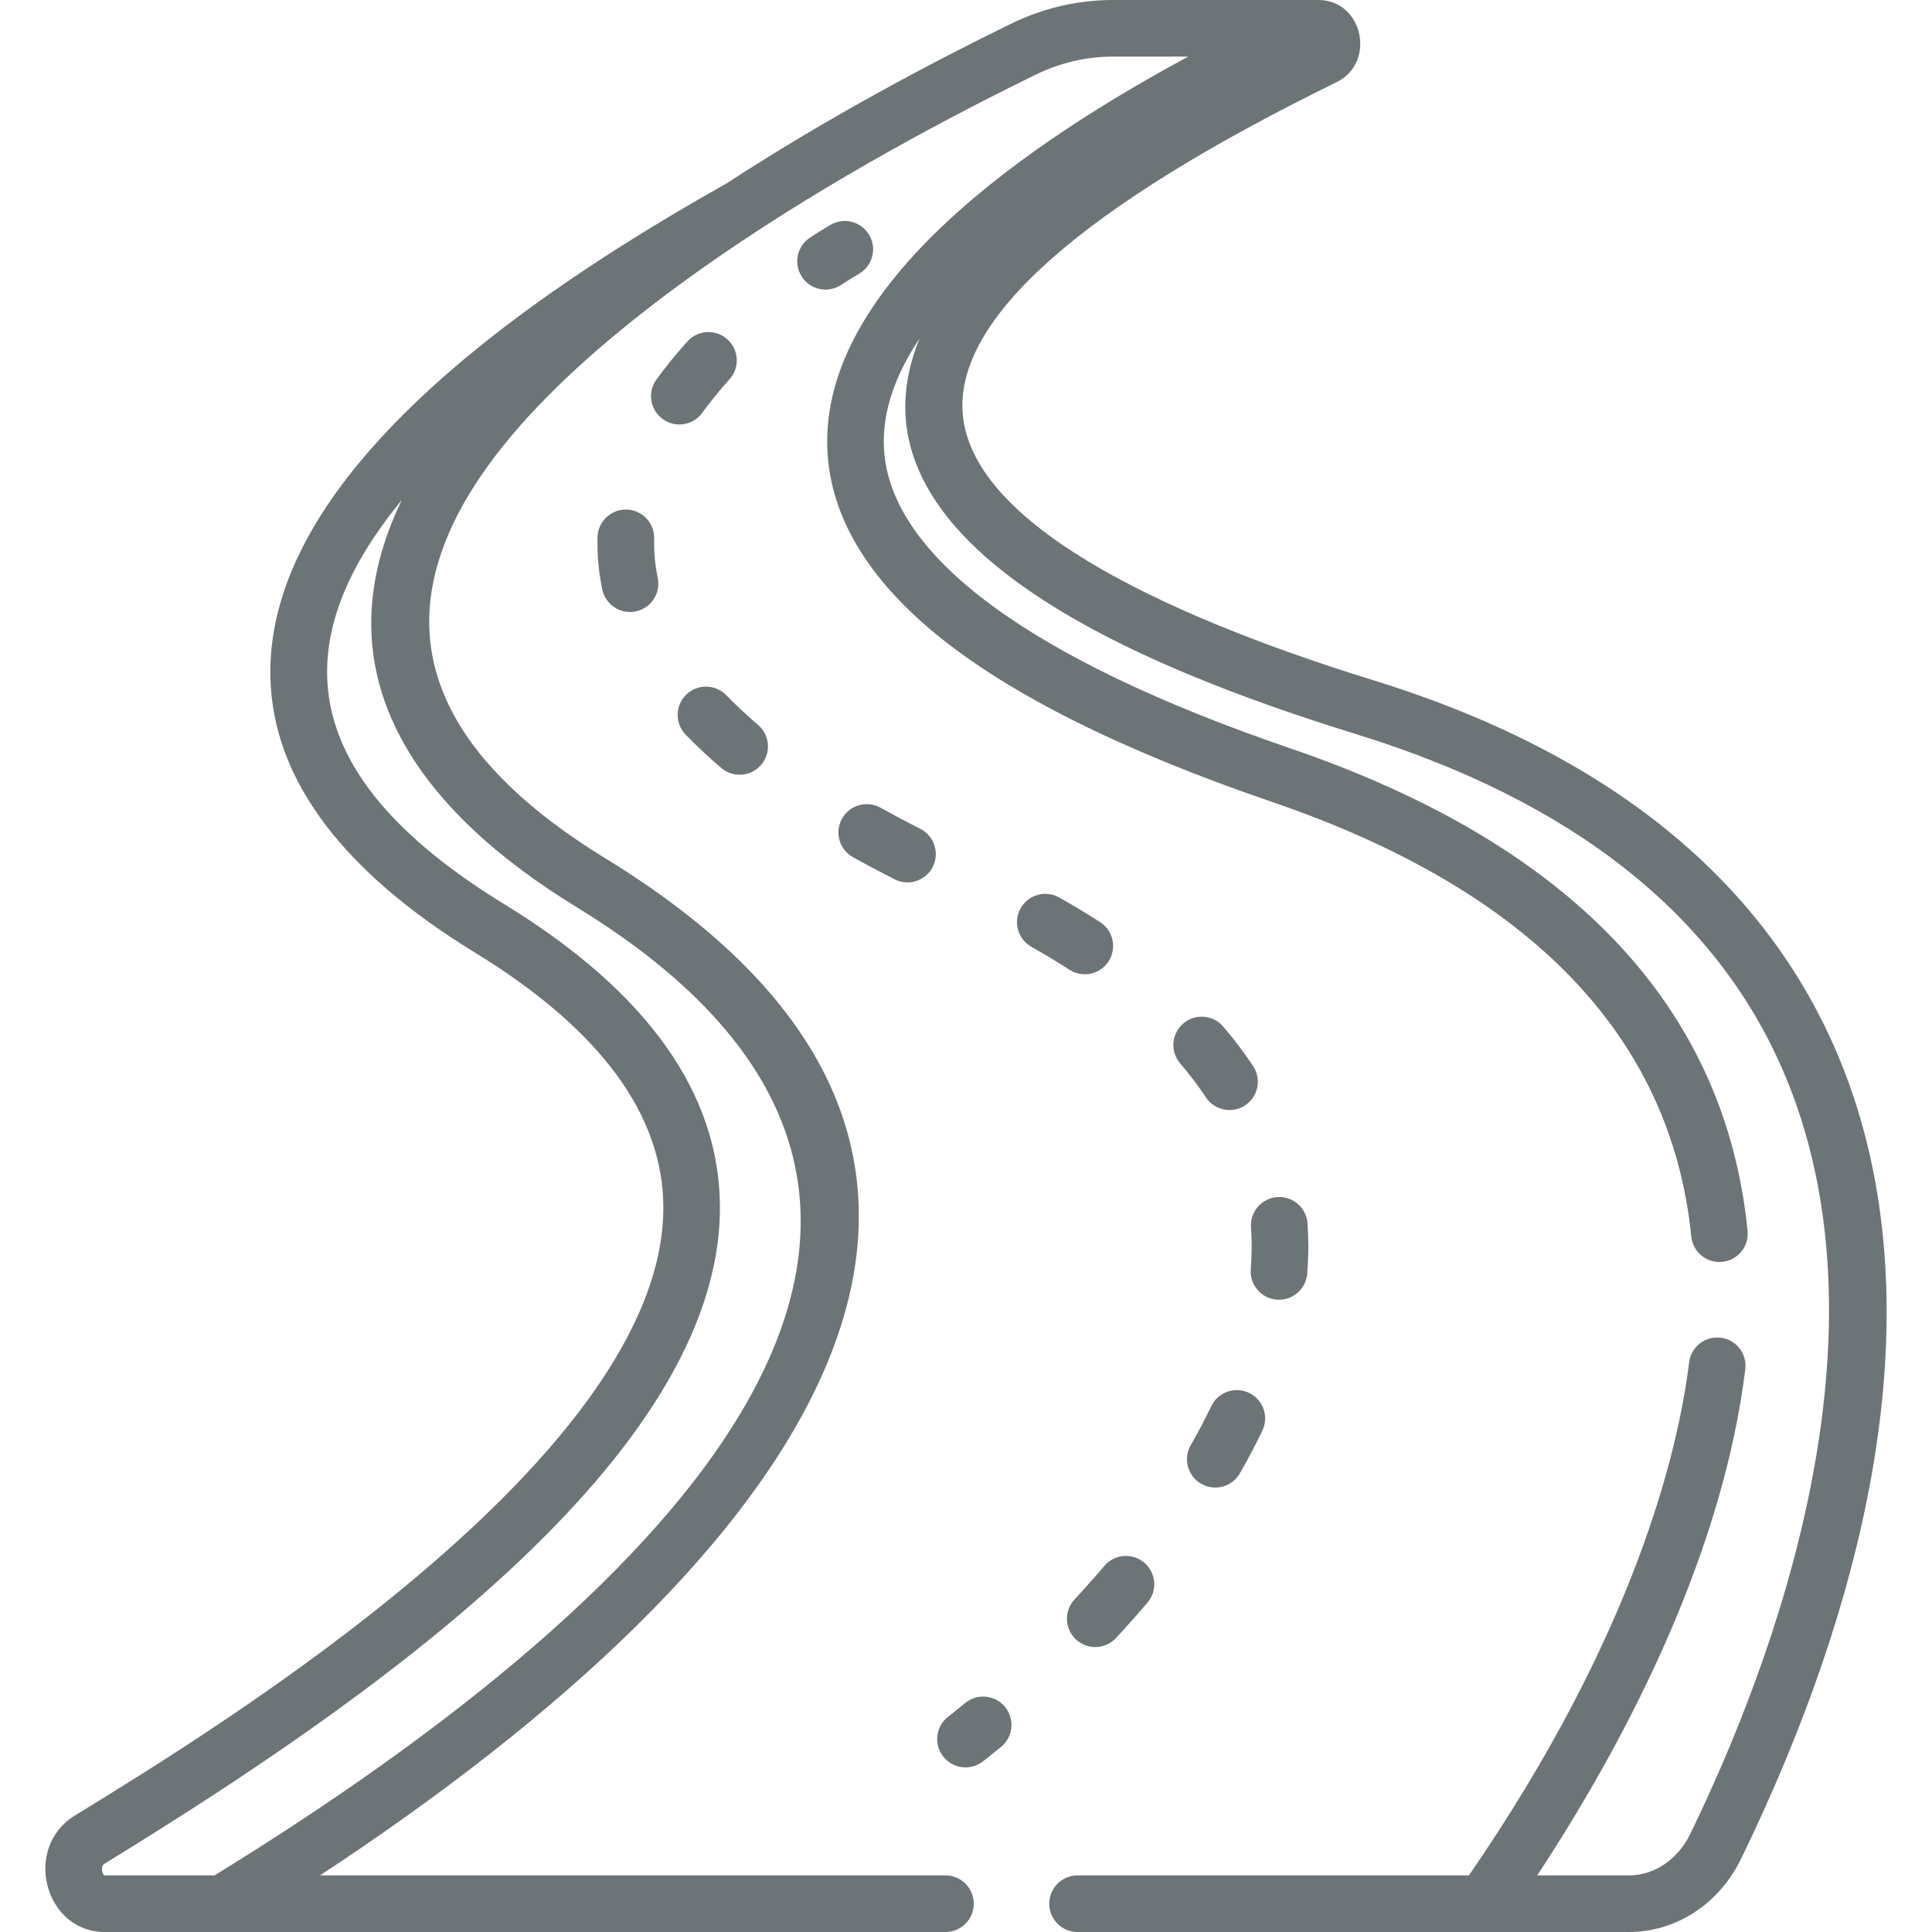 <?xml version="1.0" encoding="UTF-8"?> <svg xmlns="http://www.w3.org/2000/svg" xmlns:xlink="http://www.w3.org/1999/xlink" xmlns:svgjs="http://svgjs.com/svgjs" width="512" height="512" x="0" y="0" viewBox="0 0 599.683 599.683" style="enable-background:new 0 0 512 512" xml:space="preserve" class=""> <g> <g xmlns="http://www.w3.org/2000/svg"> <g> <path d="m269.856 73.033c-2.403-4.219-7.772-5.691-11.99-3.287-.102.057-2.548 1.455-6.435 4.005-4.06 2.662-5.193 8.112-2.53 12.172 2.663 4.062 8.113 5.193 12.172 2.53 3.35-2.196 5.443-3.399 5.501-3.432 4.213-2.406 5.684-7.772 3.282-11.988z" fill="#6d7477" data-original="#000000"></path> <path d="m342.792 486.04c-2.957 3.472-6.079 6.981-9.277 10.429-3.303 3.559-3.094 9.122.465 12.424 3.55 3.295 9.115 3.103 12.423-.465 3.367-3.63 6.656-7.326 9.773-10.986 3.148-3.697 2.704-9.245-.992-12.393-3.694-3.15-9.242-2.706-12.392.991z" fill="#6d7477" data-original="#000000"></path> <path d="m387.697 432.334c-4.38-2.095-9.628-.244-11.724 4.136-1.901 3.974-4.044 8.041-6.37 12.086-2.42 4.21-.97 9.583 3.24 12.003 4.201 2.416 9.577.978 12.003-3.24 2.546-4.427 4.896-8.889 6.989-13.261 2.093-4.379.243-9.628-4.138-11.724z" fill="#6d7477" data-original="#000000"></path> <path d="m405.756 395.335c.224-2.83.339-5.678.339-8.465 0-2.386-.083-4.79-.248-7.148-.34-4.843-4.553-8.497-9.384-8.154-4.843.34-8.495 4.541-8.154 9.384.136 1.949.206 3.939.205 5.917 0 2.326-.095 4.707-.283 7.077-.384 4.84 3.228 9.075 8.069 9.459 4.824.384 9.071-3.221 9.456-8.07z" fill="#6d7477" data-original="#000000"></path> <path d="m379.672 318.636c-3.162-3.686-8.712-4.11-12.397-.949s-4.11 8.712-.949 12.397c2.94 3.428 5.624 6.969 7.976 10.526 2.679 4.05 8.133 5.162 12.182 2.483 4.05-2.679 5.162-8.132 2.483-12.182-2.753-4.164-5.881-8.294-9.295-12.275z" fill="#6d7477" data-original="#000000"></path> <path d="m341.483 286.233c-4.03-2.599-8.301-5.176-12.695-7.66-4.226-2.389-9.59-.901-11.98 3.326s-.901 9.59 3.326 11.98c4.098 2.317 8.076 4.717 11.819 7.131 4.054 2.614 9.505 1.483 12.152-2.624 2.633-4.081 1.459-9.521-2.622-12.153z" fill="#6d7477" data-original="#000000"></path> <path d="m273.306 250.711c-4.243-2.362-9.595-.835-11.956 3.41-2.36 4.242-.834 9.596 3.41 11.956 4.135 2.299 8.489 4.611 12.945 6.868 4.302 2.182 9.608.491 11.816-3.866 2.195-4.33.464-9.621-3.867-11.816-4.255-2.158-8.41-4.362-12.348-6.552z" fill="#6d7477" data-original="#000000"></path> <path d="m223.881 238.374c3.686 3.142 9.237 2.715 12.393-.989 3.15-3.695 2.707-9.244-.989-12.393-3.556-3.031-6.868-6.126-9.842-9.196-3.378-3.486-8.943-3.576-12.431-.198s-3.576 8.944-.198 12.431c3.362 3.472 7.087 6.953 11.067 10.345z" fill="#6d7477" data-original="#000000"></path> <path d="m194.497 158.162c-4.84-.114-8.896 3.694-9.028 8.547-.018.628-.026 1.256-.025 1.878 0 4.81.507 9.655 1.509 14.398 1.005 4.767 5.684 7.788 10.416 6.787 4.751-1.003 7.79-5.665 6.787-10.416-.75-3.554-1.129-7.176-1.129-10.778 0-.464.006-.926.019-1.387.131-4.854-3.696-8.896-8.549-9.029z" fill="#6d7477" data-original="#000000"></path> <path d="m205.713 130.088c3.932 2.847 9.429 1.968 12.276-1.965 2.502-3.454 5.34-6.946 8.434-10.374 3.253-3.605 2.969-9.163-.635-12.416-3.606-3.255-9.165-2.968-12.416.635-3.516 3.896-6.755 7.88-9.624 11.844-2.848 3.932-1.968 9.427 1.965 12.276z" fill="#6d7477" data-original="#000000"></path> <path d="m299.567 528.625c-3.247 2.685-5.179 4.156-5.196 4.169-3.867 2.935-4.624 8.449-1.689 12.317 2.945 3.88 8.459 4.616 12.318 1.689.089-.068 2.21-1.68 5.772-4.626 3.741-3.094 4.266-8.636 1.171-12.377-3.091-3.74-8.634-4.266-12.376-1.172z" fill="#6d7477" data-original="#000000"></path> <path d="m334.459 599.683h171.124c14.685 0 28.042-8.718 34.859-22.75 79.616-163.927 61.331-311.558-114.254-365.823-56.525-17.469-124.506-46.013-127.372-82.791-2.291-29.395 36.734-63.976 115.992-102.781 12.494-6.119 8.219-25.538-5.573-25.538-18.632 0-44.247 0-63.733 0-11.026 0-21.728 2.498-31.805 7.423-24.538 11.994-56.922 29.108-88.228 49.541-93.014 52.184-140.639 102.733-141.549 150.243-.623 32.523 20.757 62.298 63.545 88.497 38.763 23.733 58.421 50.353 58.428 79.121.021 76.721-137.469 161.001-182.65 188.696-16.284 9.983-9.431 36.163 9.272 36.163h260.95c4.853 0 8.784-3.933 8.784-8.784s-3.932-8.784-8.784-8.784h-194.135c149.605-98.349 241.364-222.129 88.673-315.626-95.188-58.283-55.591-124.67 36.833-187.981 33.564-22.951 69.82-42.223 96.576-55.301 7.655-3.741 15.76-5.638 24.09-5.638h23.316c-46.541 25.112-114.8 69.816-111.98 122.62 1.081 20.253 12.555 39.424 34.101 56.982 22.769 18.555 57.707 35.956 103.837 51.721 80.151 27.39 123.951 72.783 130.183 134.918.485 4.827 4.785 8.349 9.617 7.864 4.828-.484 8.349-4.789 7.865-9.617-6.98-69.583-54.75-119.98-141.983-149.791-80.703-27.58-124.301-59.743-126.078-93.015-.659-12.342 4.217-23.946 11.066-34.221-26.238 63.855 69.418 102.424 135.552 122.862 66.763 20.634 111.283 55.678 132.325 104.161 35.523 81.852-2.724 183.748-28.685 237.202-3.852 7.931-11.154 12.858-19.056 12.858h-28.445c30.382-46.132 57.861-102.472 64.594-157.111.594-4.815-2.829-9.199-7.644-9.793-4.809-.583-9.199 2.829-9.792 7.644-3.393 27.526-16.831 84.479-68.359 159.26h-121.477c-4.853 0-8.784 3.933-8.784 8.784-.001 4.851 3.932 8.785 8.784 8.785zm-267.871-17.569h-34.072c-.101 0-.148-.011-.148-.011h-.004c-.19-.105-.676-.813-.703-1.867-.03-1.25.566-1.616.762-1.737 82.018-50.277 191.058-126.092 191.037-203.679-.009-35.296-22.492-66.956-66.824-94.1-56.429-34.55-73.789-74.624-31.923-125.499-24.894 51.46 1.797 92.931 50.177 123.791 3.499 2.231 4.58 2.816 8.221 5.137 143.004 91.15 27.533 209.392-116.523 297.965z" fill="#6d7477" data-original="#000000"></path> </g> </g> </g> </svg> 